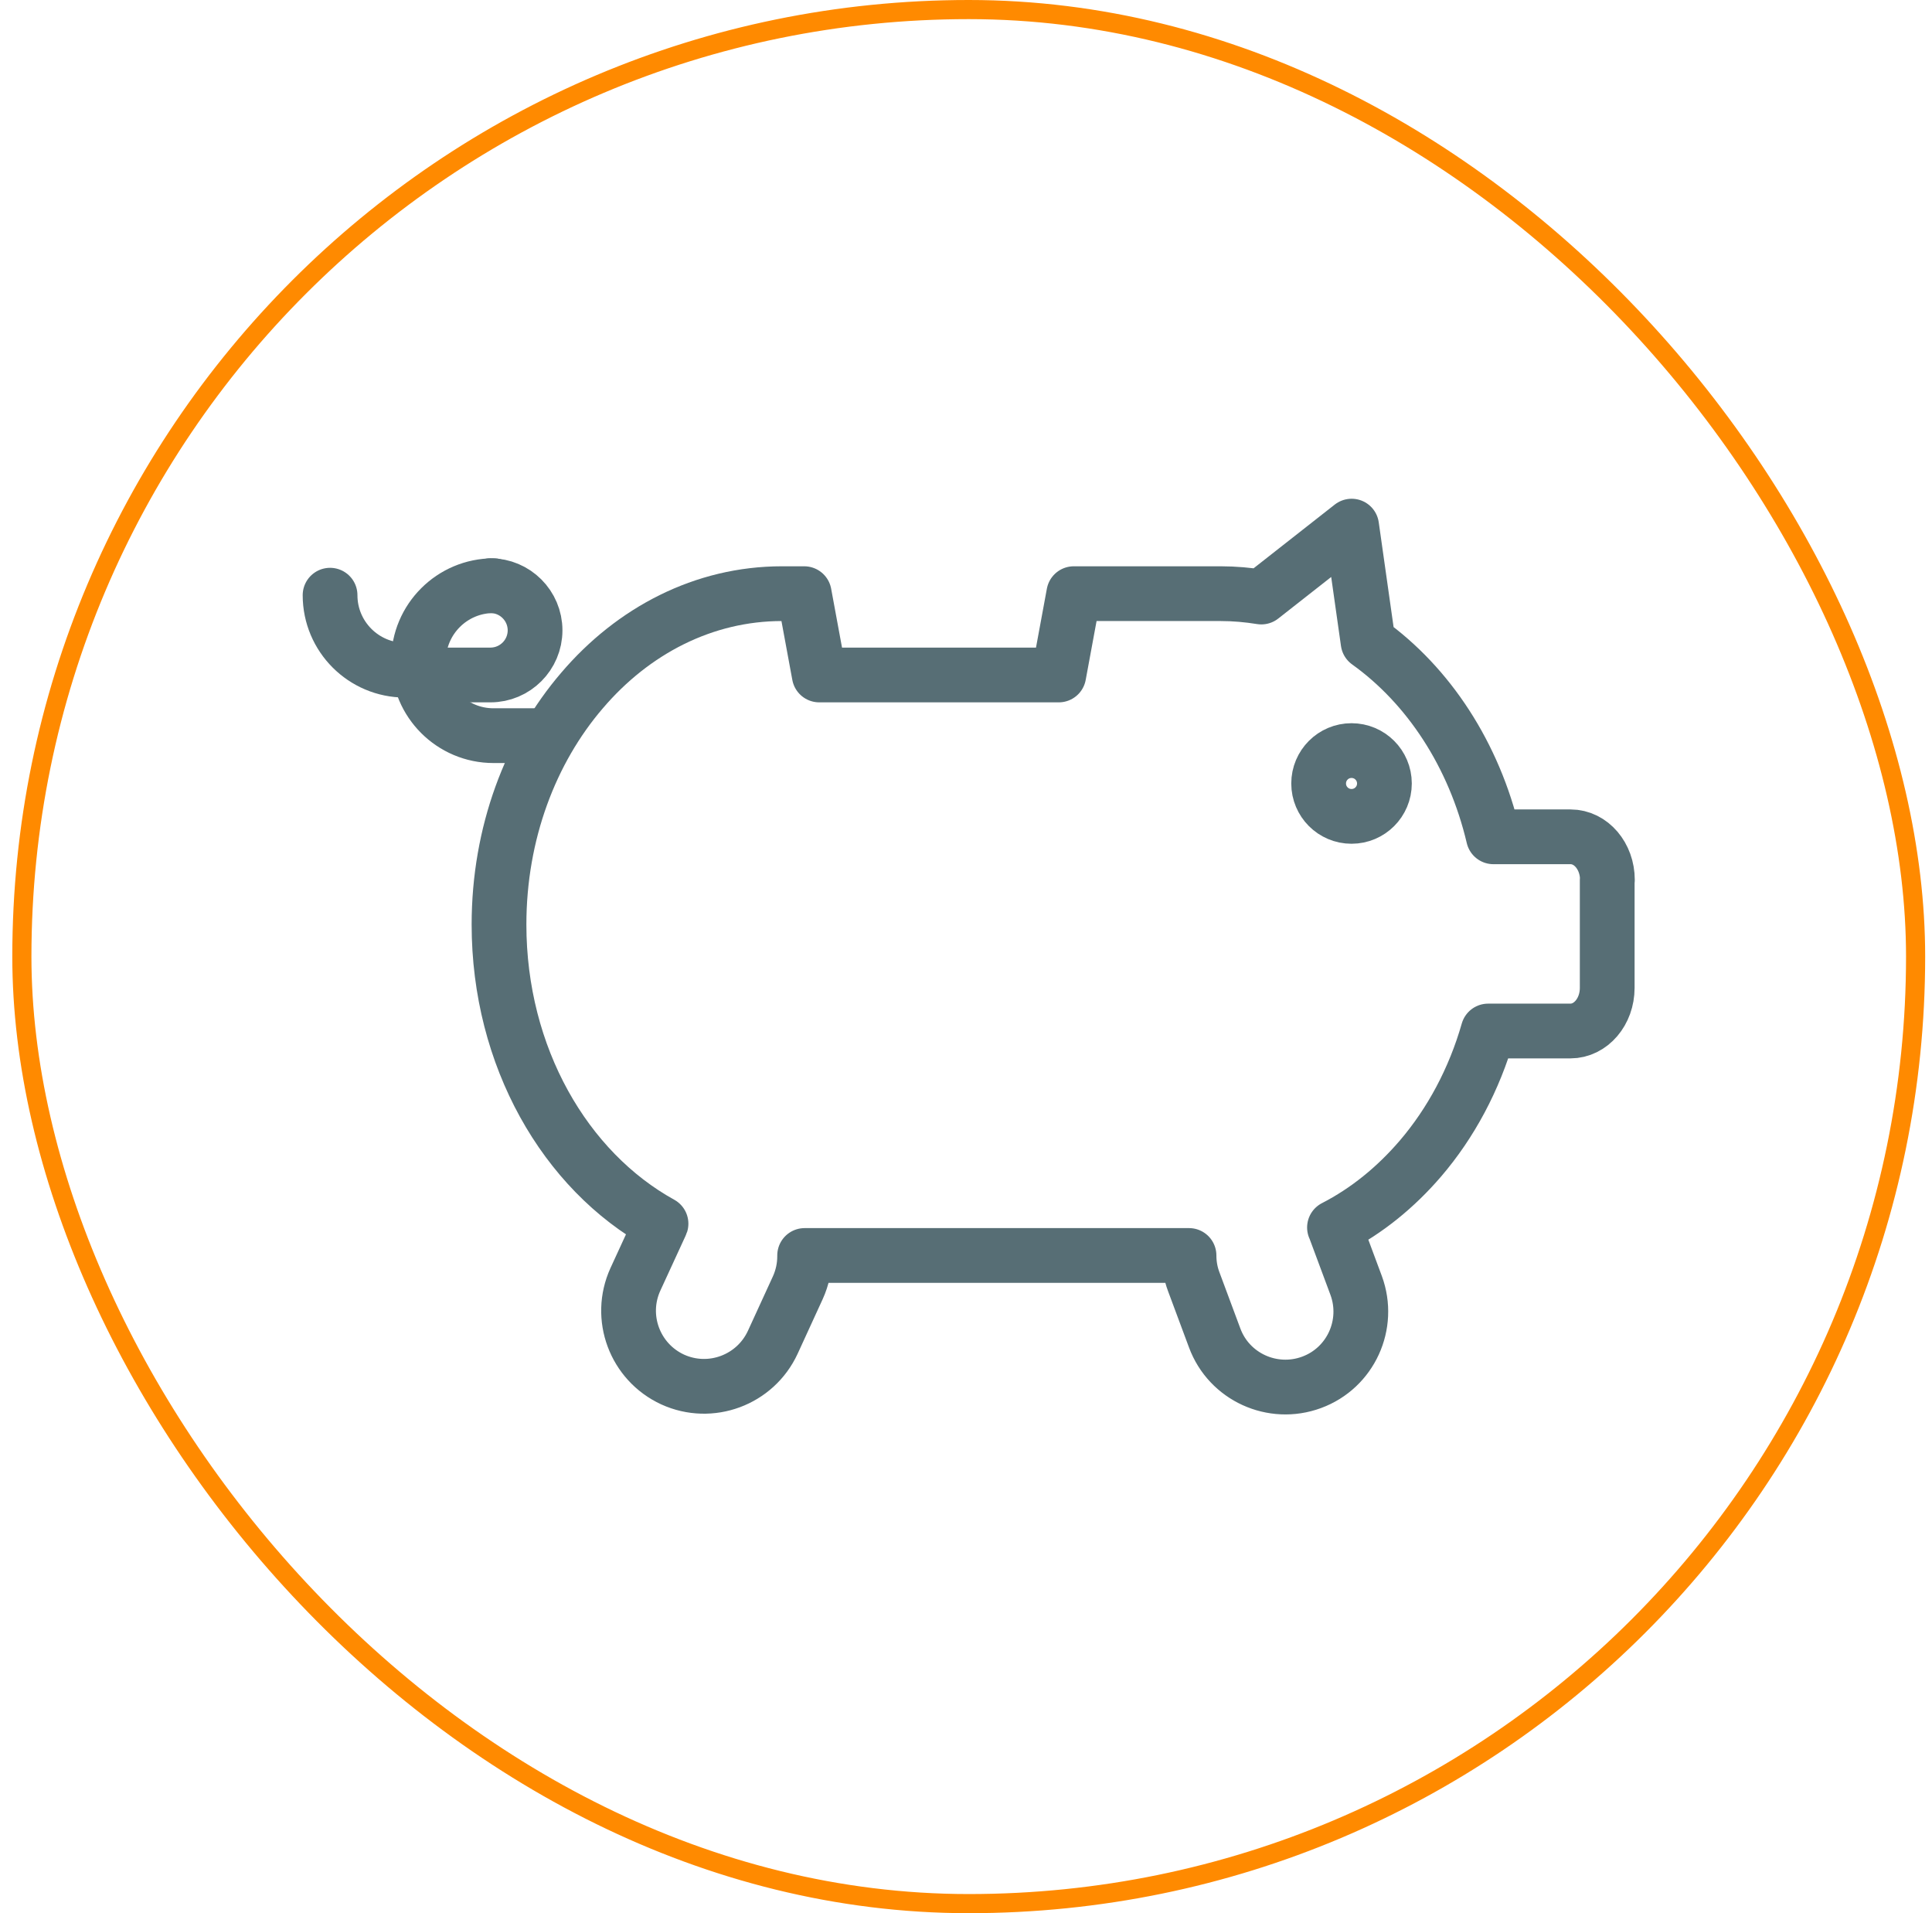 <svg width="101" height="100" viewBox="0 0 101 100" fill="none" xmlns="http://www.w3.org/2000/svg">
<rect x="1.143" y="0.5" width="99" height="99" rx="49.5" stroke="#FF8A00"/>
<path d="M84.021 45.987V51.637C84.021 52.881 83.161 53.89 82.093 53.89H77.794C77.068 56.432 75.84 58.707 74.259 60.554C72.967 62.06 71.45 63.294 69.763 64.159C69.779 64.186 69.784 64.218 69.8 64.245L70.895 67.187C71.648 69.227 70.612 71.501 68.567 72.254C66.527 73.007 64.252 71.971 63.499 69.931L62.404 66.989C62.233 66.535 62.159 66.071 62.159 65.622H42.064V65.67C42.064 66.22 41.947 66.781 41.706 67.31L40.398 70.161C39.485 72.137 37.146 73.007 35.165 72.105C33.184 71.192 32.313 68.853 33.216 66.872L34.529 64.02C34.529 64.02 34.551 63.977 34.556 63.961C29.542 61.195 26.087 55.231 26.087 48.326C26.087 43.552 27.737 39.227 30.423 36.097C33.093 32.963 36.788 31.03 40.879 31.03H42.043L42.828 35.28H55.35L56.135 31.03H63.814C64.535 31.03 65.245 31.094 65.939 31.206L70.66 27.5L71.52 33.566C74.681 35.83 77.062 39.451 78.072 43.739H82.103C83.171 43.739 84.031 44.748 84.031 45.992L84.021 45.987Z" stroke="#576E75" stroke-width="2.862" stroke-linecap="round" stroke-linejoin="round"/>
<path d="M72.374 40.952C72.374 41.902 71.605 42.671 70.654 42.671C69.704 42.671 68.935 41.902 68.935 40.952C68.935 40.001 69.704 39.232 70.654 39.232C71.605 39.232 72.374 40.001 72.374 40.952Z" stroke="#576E75" stroke-width="2.862" stroke-linecap="round" stroke-linejoin="round"/>
<path d="M25.799 30.613C23.636 30.613 21.879 32.37 21.879 34.533C21.879 36.695 23.636 38.452 25.799 38.452H28.431" stroke="#576E75" stroke-width="2.862" stroke-linecap="round" stroke-linejoin="round"/>
<path d="M21.174 35.029C19.011 35.029 17.255 33.273 17.255 31.11" stroke="#576E75" stroke-width="2.862" stroke-linecap="round" stroke-linejoin="round"/>
<path d="M25.638 30.613C26.925 30.613 27.972 31.66 27.972 32.947C27.972 34.234 26.925 35.28 25.638 35.28H22.765" stroke="#576E75" stroke-width="2.862" stroke-linecap="round" stroke-linejoin="round"/>
</svg>
